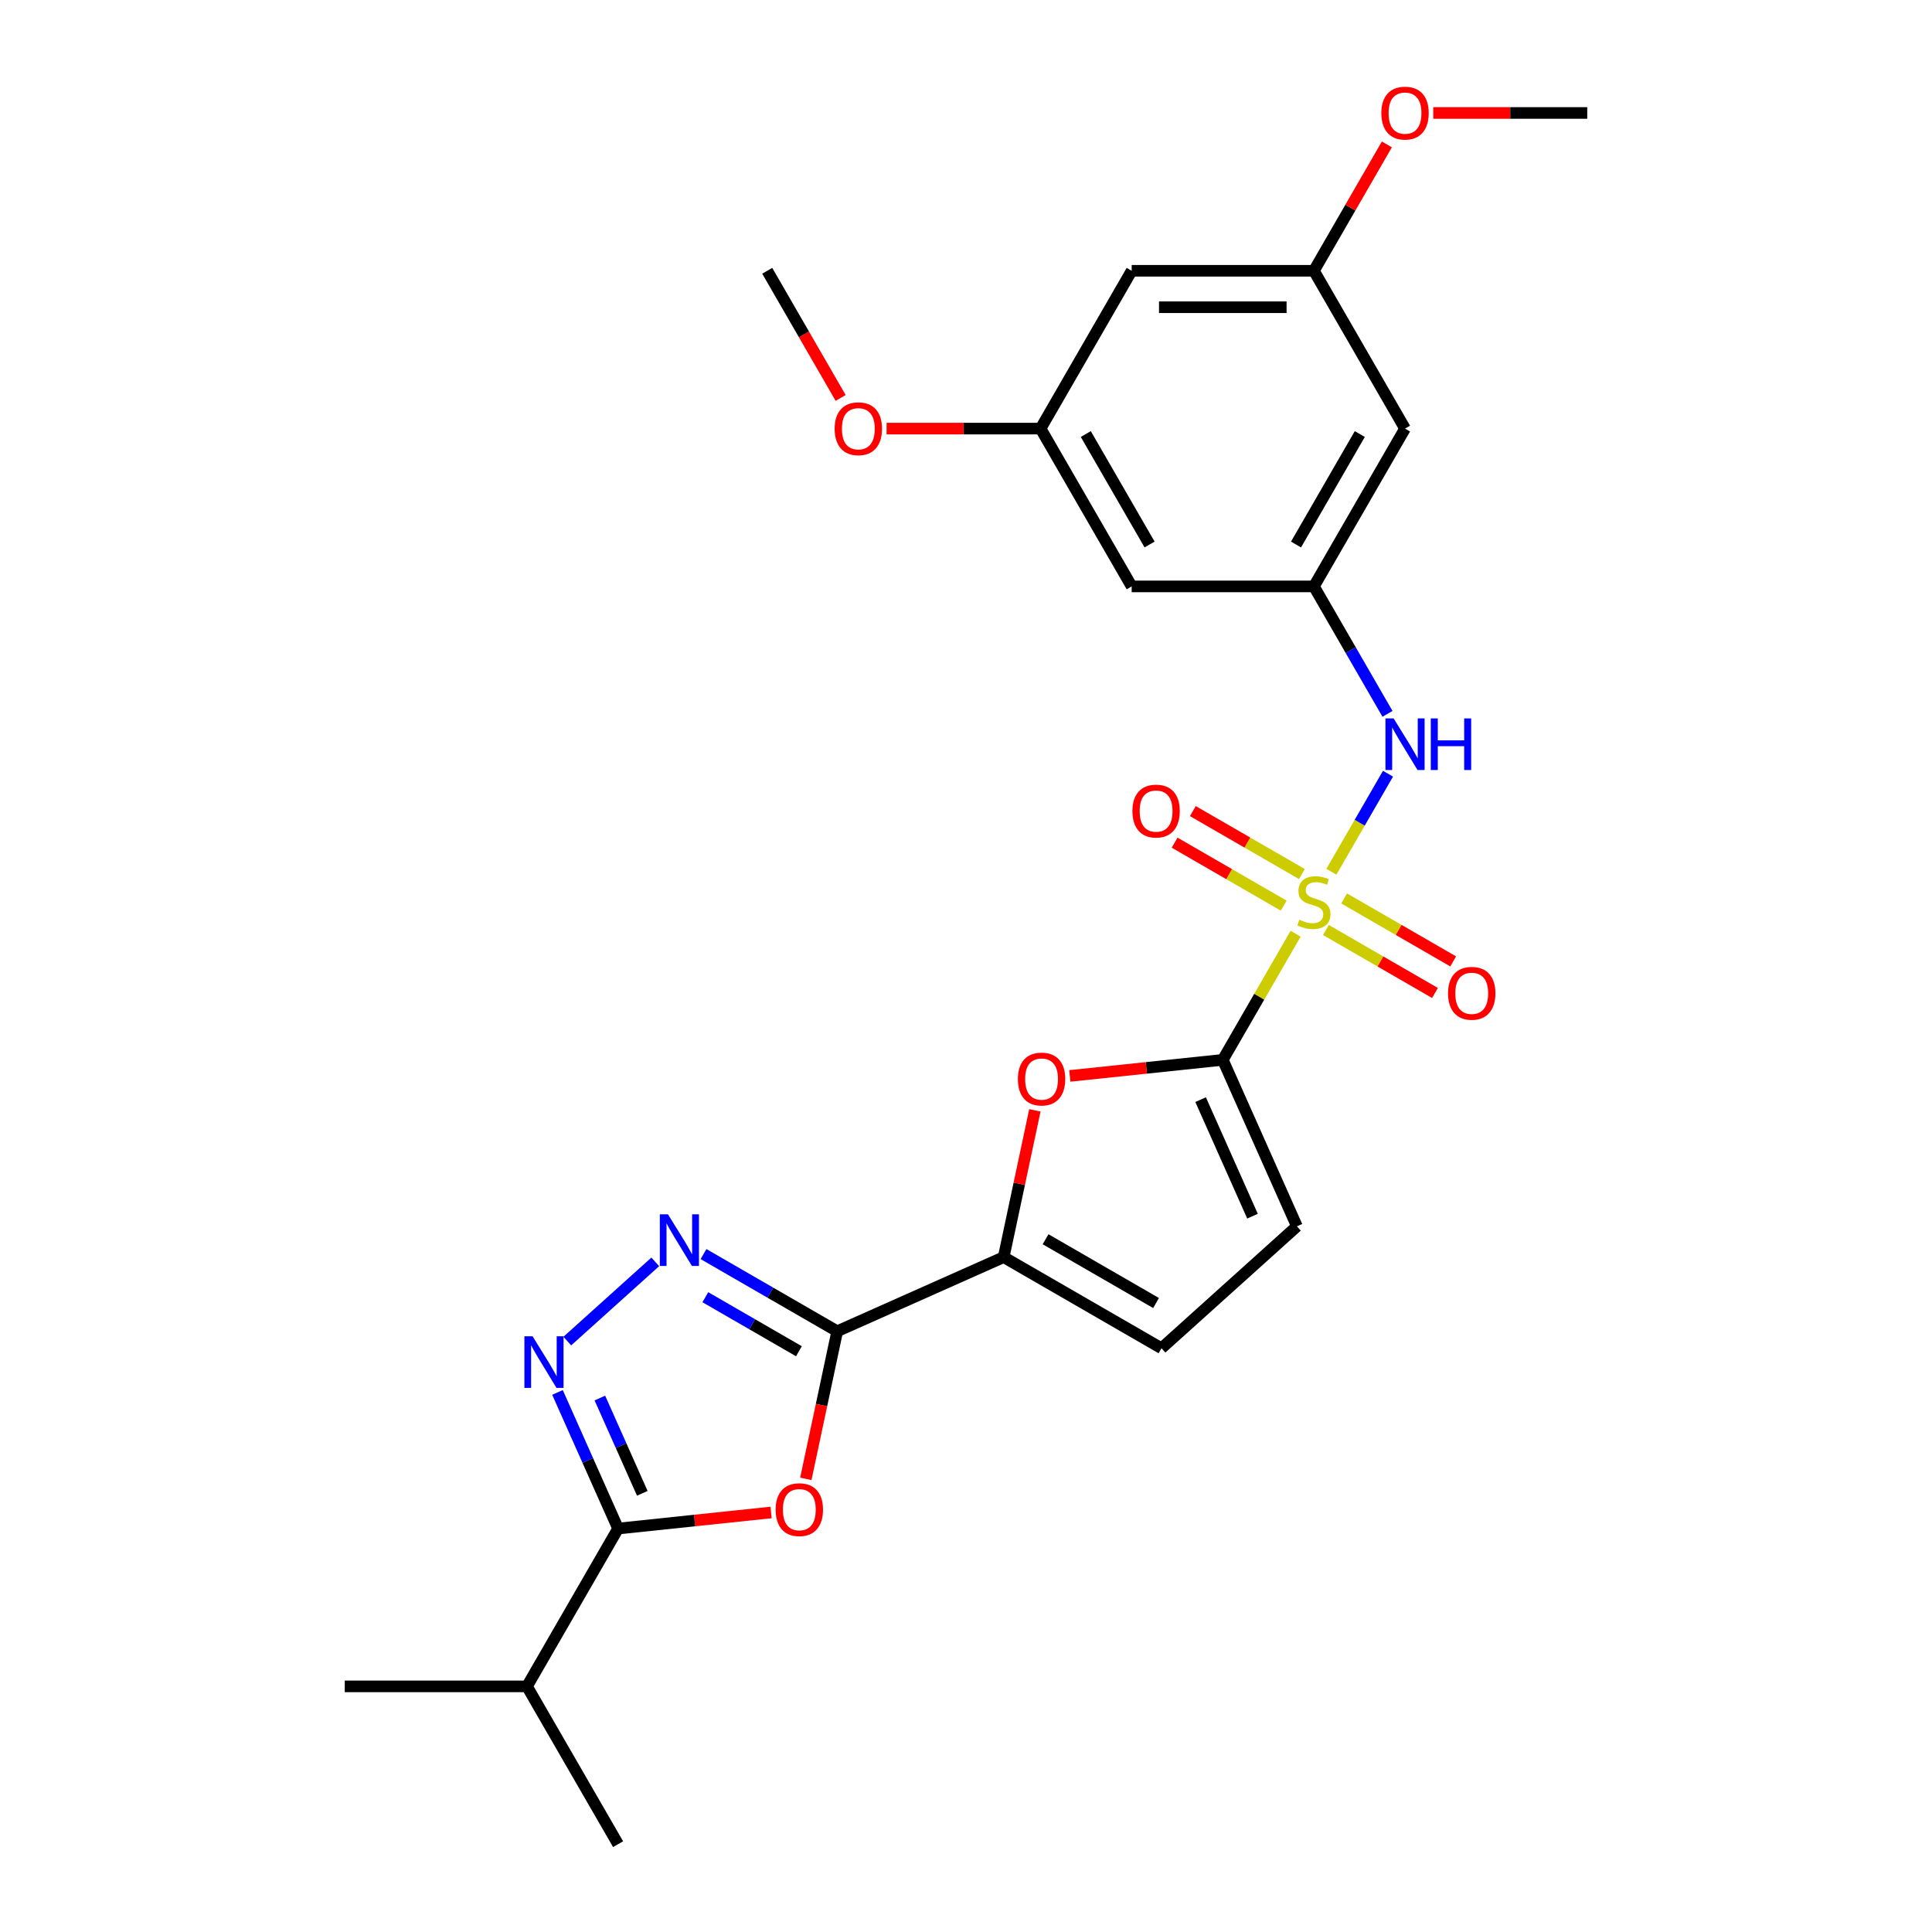 <?xml version='1.0' encoding='iso-8859-1'?>
<svg version='1.1' baseProfile='full'
              xmlns='http://www.w3.org/2000/svg'
                      xmlns:rdkit='http://www.rdkit.org/xml'
                      xmlns:xlink='http://www.w3.org/1999/xlink'
                  xml:space='preserve'
width='1000px' height='1000px' viewBox='0 0 1000 1000'>
<!-- END OF HEADER -->
<rect style='opacity:1.0;fill:#FFFFFF;stroke:none' width='1000' height='1000' x='0' y='0'> </rect>
<path class='bond-1' d='M 670.613,483.284 L 651.765,515.93' style='fill:none;fill-rule:evenodd;stroke:#CCCC00;stroke-width:6px;stroke-linecap:butt;stroke-linejoin:miter;stroke-opacity:1' />
<path class='bond-1' d='M 651.765,515.93 L 632.917,548.575' style='fill:none;fill-rule:evenodd;stroke:#000000;stroke-width:6px;stroke-linecap:butt;stroke-linejoin:miter;stroke-opacity:1' />
<path class='bond-8' d='M 689.129,451.215 L 703.778,425.842' style='fill:none;fill-rule:evenodd;stroke:#CCCC00;stroke-width:6px;stroke-linecap:butt;stroke-linejoin:miter;stroke-opacity:1' />
<path class='bond-8' d='M 703.778,425.842 L 718.427,400.468' style='fill:none;fill-rule:evenodd;stroke:#0000FF;stroke-width:6px;stroke-linecap:butt;stroke-linejoin:miter;stroke-opacity:1' />
<path class='bond-12' d='M 673.872,452.417 L 645.643,436.119' style='fill:none;fill-rule:evenodd;stroke:#CCCC00;stroke-width:6px;stroke-linecap:butt;stroke-linejoin:miter;stroke-opacity:1' />
<path class='bond-12' d='M 645.643,436.119 L 617.414,419.821' style='fill:none;fill-rule:evenodd;stroke:#FF0000;stroke-width:6px;stroke-linecap:butt;stroke-linejoin:miter;stroke-opacity:1' />
<path class='bond-12' d='M 664.44,468.754 L 636.211,452.456' style='fill:none;fill-rule:evenodd;stroke:#CCCC00;stroke-width:6px;stroke-linecap:butt;stroke-linejoin:miter;stroke-opacity:1' />
<path class='bond-12' d='M 636.211,452.456 L 607.982,436.158' style='fill:none;fill-rule:evenodd;stroke:#FF0000;stroke-width:6px;stroke-linecap:butt;stroke-linejoin:miter;stroke-opacity:1' />
<path class='bond-13' d='M 686.284,481.366 L 714.513,497.664' style='fill:none;fill-rule:evenodd;stroke:#CCCC00;stroke-width:6px;stroke-linecap:butt;stroke-linejoin:miter;stroke-opacity:1' />
<path class='bond-13' d='M 714.513,497.664 L 742.742,513.961' style='fill:none;fill-rule:evenodd;stroke:#FF0000;stroke-width:6px;stroke-linecap:butt;stroke-linejoin:miter;stroke-opacity:1' />
<path class='bond-13' d='M 695.716,465.029 L 723.945,481.327' style='fill:none;fill-rule:evenodd;stroke:#CCCC00;stroke-width:6px;stroke-linecap:butt;stroke-linejoin:miter;stroke-opacity:1' />
<path class='bond-13' d='M 723.945,481.327 L 752.174,497.625' style='fill:none;fill-rule:evenodd;stroke:#FF0000;stroke-width:6px;stroke-linecap:butt;stroke-linejoin:miter;stroke-opacity:1' />
<path class='bond-0' d='M 433.337,689.058 L 519.503,650.694' style='fill:none;fill-rule:evenodd;stroke:#000000;stroke-width:6px;stroke-linecap:butt;stroke-linejoin:miter;stroke-opacity:1' />
<path class='bond-2' d='M 433.337,689.058 L 425.217,727.256' style='fill:none;fill-rule:evenodd;stroke:#000000;stroke-width:6px;stroke-linecap:butt;stroke-linejoin:miter;stroke-opacity:1' />
<path class='bond-2' d='M 425.217,727.256 L 417.098,765.453' style='fill:none;fill-rule:evenodd;stroke:#FF0000;stroke-width:6px;stroke-linecap:butt;stroke-linejoin:miter;stroke-opacity:1' />
<path class='bond-3' d='M 433.337,689.058 L 398.739,669.083' style='fill:none;fill-rule:evenodd;stroke:#000000;stroke-width:6px;stroke-linecap:butt;stroke-linejoin:miter;stroke-opacity:1' />
<path class='bond-3' d='M 398.739,669.083 L 364.14,649.108' style='fill:none;fill-rule:evenodd;stroke:#0000FF;stroke-width:6px;stroke-linecap:butt;stroke-linejoin:miter;stroke-opacity:1' />
<path class='bond-3' d='M 413.525,699.402 L 389.306,685.42' style='fill:none;fill-rule:evenodd;stroke:#000000;stroke-width:6px;stroke-linecap:butt;stroke-linejoin:miter;stroke-opacity:1' />
<path class='bond-3' d='M 389.306,685.42 L 365.088,671.437' style='fill:none;fill-rule:evenodd;stroke:#0000FF;stroke-width:6px;stroke-linecap:butt;stroke-linejoin:miter;stroke-opacity:1' />
<path class='bond-7' d='M 632.917,548.575 L 593.325,552.737' style='fill:none;fill-rule:evenodd;stroke:#000000;stroke-width:6px;stroke-linecap:butt;stroke-linejoin:miter;stroke-opacity:1' />
<path class='bond-7' d='M 593.325,552.737 L 553.733,556.898' style='fill:none;fill-rule:evenodd;stroke:#FF0000;stroke-width:6px;stroke-linecap:butt;stroke-linejoin:miter;stroke-opacity:1' />
<path class='bond-9' d='M 632.917,548.575 L 671.281,634.742' style='fill:none;fill-rule:evenodd;stroke:#000000;stroke-width:6px;stroke-linecap:butt;stroke-linejoin:miter;stroke-opacity:1' />
<path class='bond-9' d='M 621.439,569.173 L 648.293,629.49' style='fill:none;fill-rule:evenodd;stroke:#000000;stroke-width:6px;stroke-linecap:butt;stroke-linejoin:miter;stroke-opacity:1' />
<path class='bond-5' d='M 399.106,782.854 L 359.514,787.016' style='fill:none;fill-rule:evenodd;stroke:#FF0000;stroke-width:6px;stroke-linecap:butt;stroke-linejoin:miter;stroke-opacity:1' />
<path class='bond-5' d='M 359.514,787.016 L 319.922,791.177' style='fill:none;fill-rule:evenodd;stroke:#000000;stroke-width:6px;stroke-linecap:butt;stroke-linejoin:miter;stroke-opacity:1' />
<path class='bond-4' d='M 339.164,653.142 L 293.626,694.145' style='fill:none;fill-rule:evenodd;stroke:#0000FF;stroke-width:6px;stroke-linecap:butt;stroke-linejoin:miter;stroke-opacity:1' />
<path class='bond-28' d='M 288.555,720.724 L 304.238,755.951' style='fill:none;fill-rule:evenodd;stroke:#0000FF;stroke-width:6px;stroke-linecap:butt;stroke-linejoin:miter;stroke-opacity:1' />
<path class='bond-28' d='M 304.238,755.951 L 319.922,791.177' style='fill:none;fill-rule:evenodd;stroke:#000000;stroke-width:6px;stroke-linecap:butt;stroke-linejoin:miter;stroke-opacity:1' />
<path class='bond-28' d='M 310.493,723.62 L 321.472,748.278' style='fill:none;fill-rule:evenodd;stroke:#0000FF;stroke-width:6px;stroke-linecap:butt;stroke-linejoin:miter;stroke-opacity:1' />
<path class='bond-28' d='M 321.472,748.278 L 332.45,772.936' style='fill:none;fill-rule:evenodd;stroke:#000000;stroke-width:6px;stroke-linecap:butt;stroke-linejoin:miter;stroke-opacity:1' />
<path class='bond-19' d='M 319.922,791.177 L 272.762,872.861' style='fill:none;fill-rule:evenodd;stroke:#000000;stroke-width:6px;stroke-linecap:butt;stroke-linejoin:miter;stroke-opacity:1' />
<path class='bond-6' d='M 519.503,650.694 L 527.578,612.704' style='fill:none;fill-rule:evenodd;stroke:#000000;stroke-width:6px;stroke-linecap:butt;stroke-linejoin:miter;stroke-opacity:1' />
<path class='bond-6' d='M 527.578,612.704 L 535.653,574.714' style='fill:none;fill-rule:evenodd;stroke:#FF0000;stroke-width:6px;stroke-linecap:butt;stroke-linejoin:miter;stroke-opacity:1' />
<path class='bond-26' d='M 519.503,650.694 L 601.187,697.855' style='fill:none;fill-rule:evenodd;stroke:#000000;stroke-width:6px;stroke-linecap:butt;stroke-linejoin:miter;stroke-opacity:1' />
<path class='bond-26' d='M 541.188,641.432 L 598.367,674.444' style='fill:none;fill-rule:evenodd;stroke:#000000;stroke-width:6px;stroke-linecap:butt;stroke-linejoin:miter;stroke-opacity:1' />
<path class='bond-11' d='M 718.166,369.493 L 699.122,336.508' style='fill:none;fill-rule:evenodd;stroke:#0000FF;stroke-width:6px;stroke-linecap:butt;stroke-linejoin:miter;stroke-opacity:1' />
<path class='bond-11' d='M 699.122,336.508 L 680.078,303.523' style='fill:none;fill-rule:evenodd;stroke:#000000;stroke-width:6px;stroke-linecap:butt;stroke-linejoin:miter;stroke-opacity:1' />
<path class='bond-10' d='M 671.281,634.742 L 601.187,697.855' style='fill:none;fill-rule:evenodd;stroke:#000000;stroke-width:6px;stroke-linecap:butt;stroke-linejoin:miter;stroke-opacity:1' />
<path class='bond-14' d='M 680.078,303.523 L 727.238,221.839' style='fill:none;fill-rule:evenodd;stroke:#000000;stroke-width:6px;stroke-linecap:butt;stroke-linejoin:miter;stroke-opacity:1' />
<path class='bond-14' d='M 670.815,281.838 L 703.827,224.659' style='fill:none;fill-rule:evenodd;stroke:#000000;stroke-width:6px;stroke-linecap:butt;stroke-linejoin:miter;stroke-opacity:1' />
<path class='bond-15' d='M 680.078,303.523 L 585.757,303.523' style='fill:none;fill-rule:evenodd;stroke:#000000;stroke-width:6px;stroke-linecap:butt;stroke-linejoin:miter;stroke-opacity:1' />
<path class='bond-16' d='M 727.238,221.839 L 680.078,140.154' style='fill:none;fill-rule:evenodd;stroke:#000000;stroke-width:6px;stroke-linecap:butt;stroke-linejoin:miter;stroke-opacity:1' />
<path class='bond-17' d='M 585.757,303.523 L 538.597,221.839' style='fill:none;fill-rule:evenodd;stroke:#000000;stroke-width:6px;stroke-linecap:butt;stroke-linejoin:miter;stroke-opacity:1' />
<path class='bond-17' d='M 595.02,281.838 L 562.008,224.659' style='fill:none;fill-rule:evenodd;stroke:#000000;stroke-width:6px;stroke-linecap:butt;stroke-linejoin:miter;stroke-opacity:1' />
<path class='bond-20' d='M 680.078,140.154 L 698.959,107.452' style='fill:none;fill-rule:evenodd;stroke:#000000;stroke-width:6px;stroke-linecap:butt;stroke-linejoin:miter;stroke-opacity:1' />
<path class='bond-20' d='M 698.959,107.452 L 717.839,74.75' style='fill:none;fill-rule:evenodd;stroke:#FF0000;stroke-width:6px;stroke-linecap:butt;stroke-linejoin:miter;stroke-opacity:1' />
<path class='bond-27' d='M 680.078,140.154 L 585.757,140.154' style='fill:none;fill-rule:evenodd;stroke:#000000;stroke-width:6px;stroke-linecap:butt;stroke-linejoin:miter;stroke-opacity:1' />
<path class='bond-27' d='M 665.93,159.018 L 599.905,159.018' style='fill:none;fill-rule:evenodd;stroke:#000000;stroke-width:6px;stroke-linecap:butt;stroke-linejoin:miter;stroke-opacity:1' />
<path class='bond-18' d='M 538.597,221.839 L 585.757,140.154' style='fill:none;fill-rule:evenodd;stroke:#000000;stroke-width:6px;stroke-linecap:butt;stroke-linejoin:miter;stroke-opacity:1' />
<path class='bond-21' d='M 538.597,221.839 L 498.746,221.839' style='fill:none;fill-rule:evenodd;stroke:#000000;stroke-width:6px;stroke-linecap:butt;stroke-linejoin:miter;stroke-opacity:1' />
<path class='bond-21' d='M 498.746,221.839 L 458.896,221.839' style='fill:none;fill-rule:evenodd;stroke:#FF0000;stroke-width:6px;stroke-linecap:butt;stroke-linejoin:miter;stroke-opacity:1' />
<path class='bond-22' d='M 272.762,872.861 L 178.441,872.861' style='fill:none;fill-rule:evenodd;stroke:#000000;stroke-width:6px;stroke-linecap:butt;stroke-linejoin:miter;stroke-opacity:1' />
<path class='bond-23' d='M 272.762,872.861 L 319.922,954.545' style='fill:none;fill-rule:evenodd;stroke:#000000;stroke-width:6px;stroke-linecap:butt;stroke-linejoin:miter;stroke-opacity:1' />
<path class='bond-25' d='M 741.858,58.47 L 781.709,58.47' style='fill:none;fill-rule:evenodd;stroke:#FF0000;stroke-width:6px;stroke-linecap:butt;stroke-linejoin:miter;stroke-opacity:1' />
<path class='bond-25' d='M 781.709,58.47 L 821.559,58.47' style='fill:none;fill-rule:evenodd;stroke:#000000;stroke-width:6px;stroke-linecap:butt;stroke-linejoin:miter;stroke-opacity:1' />
<path class='bond-24' d='M 435.116,205.974 L 416.116,173.064' style='fill:none;fill-rule:evenodd;stroke:#FF0000;stroke-width:6px;stroke-linecap:butt;stroke-linejoin:miter;stroke-opacity:1' />
<path class='bond-24' d='M 416.116,173.064 L 397.115,140.154' style='fill:none;fill-rule:evenodd;stroke:#000000;stroke-width:6px;stroke-linecap:butt;stroke-linejoin:miter;stroke-opacity:1' />
<path  class='atom-0' d='M 672.532 476.059
Q 672.834 476.172, 674.079 476.701
Q 675.324 477.229, 676.682 477.568
Q 678.078 477.87, 679.437 477.87
Q 681.964 477.87, 683.436 476.663
Q 684.907 475.418, 684.907 473.267
Q 684.907 471.796, 684.153 470.89
Q 683.436 469.985, 682.304 469.494
Q 681.172 469.004, 679.286 468.438
Q 676.909 467.721, 675.475 467.042
Q 674.079 466.363, 673.06 464.929
Q 672.08 463.496, 672.08 461.081
Q 672.08 457.723, 674.343 455.648
Q 676.645 453.573, 681.172 453.573
Q 684.266 453.573, 687.774 455.045
L 686.907 457.95
Q 683.7 456.629, 681.285 456.629
Q 678.682 456.629, 677.248 457.723
Q 675.815 458.78, 675.852 460.628
Q 675.852 462.062, 676.569 462.93
Q 677.324 463.798, 678.38 464.288
Q 679.474 464.778, 681.285 465.344
Q 683.7 466.099, 685.134 466.854
Q 686.567 467.608, 687.586 469.155
Q 688.642 470.664, 688.642 473.267
Q 688.642 476.965, 686.152 478.964
Q 683.7 480.926, 679.587 480.926
Q 677.211 480.926, 675.4 480.398
Q 673.626 479.908, 671.514 479.04
L 672.532 476.059
' fill='#CCCC00'/>
<path  class='atom-3' d='M 401.465 781.393
Q 401.465 774.979, 404.634 771.395
Q 407.803 767.811, 413.726 767.811
Q 419.65 767.811, 422.819 771.395
Q 425.988 774.979, 425.988 781.393
Q 425.988 787.883, 422.781 791.58
Q 419.574 795.24, 413.726 795.24
Q 407.841 795.24, 404.634 791.58
Q 401.465 787.92, 401.465 781.393
M 413.726 792.221
Q 417.801 792.221, 419.989 789.505
Q 422.215 786.751, 422.215 781.393
Q 422.215 776.149, 419.989 773.508
Q 417.801 770.829, 413.726 770.829
Q 409.652 770.829, 407.426 773.47
Q 405.237 776.111, 405.237 781.393
Q 405.237 786.788, 407.426 789.505
Q 409.652 792.221, 413.726 792.221
' fill='#FF0000'/>
<path  class='atom-4' d='M 345.748 628.542
L 354.501 642.69
Q 355.369 644.086, 356.765 646.614
Q 358.161 649.142, 358.236 649.292
L 358.236 628.542
L 361.782 628.542
L 361.782 655.254
L 358.123 655.254
L 348.728 639.785
Q 347.634 637.974, 346.465 635.899
Q 345.333 633.824, 344.993 633.182
L 344.993 655.254
L 341.522 655.254
L 341.522 628.542
L 345.748 628.542
' fill='#0000FF'/>
<path  class='atom-5' d='M 275.654 691.655
L 284.407 705.803
Q 285.275 707.199, 286.671 709.727
Q 288.066 712.254, 288.142 712.405
L 288.142 691.655
L 291.688 691.655
L 291.688 718.366
L 288.029 718.366
L 278.634 702.898
Q 277.54 701.087, 276.371 699.012
Q 275.239 696.937, 274.899 696.295
L 274.899 718.366
L 271.428 718.366
L 271.428 691.655
L 275.654 691.655
' fill='#0000FF'/>
<path  class='atom-8' d='M 526.852 558.51
Q 526.852 552.096, 530.021 548.512
Q 533.19 544.928, 539.113 544.928
Q 545.037 544.928, 548.206 548.512
Q 551.375 552.096, 551.375 558.51
Q 551.375 564.999, 548.168 568.697
Q 544.961 572.356, 539.113 572.356
Q 533.228 572.356, 530.021 568.697
Q 526.852 565.037, 526.852 558.51
M 539.113 569.338
Q 543.188 569.338, 545.376 566.622
Q 547.602 563.868, 547.602 558.51
Q 547.602 553.266, 545.376 550.625
Q 543.188 547.946, 539.113 547.946
Q 535.039 547.946, 532.813 550.587
Q 530.625 553.228, 530.625 558.51
Q 530.625 563.905, 532.813 566.622
Q 535.039 569.338, 539.113 569.338
' fill='#FF0000'/>
<path  class='atom-9' d='M 721.334 371.851
L 730.087 385.999
Q 730.955 387.395, 732.351 389.923
Q 733.746 392.451, 733.822 392.602
L 733.822 371.851
L 737.368 371.851
L 737.368 398.563
L 733.709 398.563
L 724.314 383.094
Q 723.22 381.283, 722.051 379.208
Q 720.919 377.133, 720.579 376.492
L 720.579 398.563
L 717.108 398.563
L 717.108 371.851
L 721.334 371.851
' fill='#0000FF'/>
<path  class='atom-9' d='M 740.575 371.851
L 744.197 371.851
L 744.197 383.207
L 757.855 383.207
L 757.855 371.851
L 761.477 371.851
L 761.477 398.563
L 757.855 398.563
L 757.855 386.226
L 744.197 386.226
L 744.197 398.563
L 740.575 398.563
L 740.575 371.851
' fill='#0000FF'/>
<path  class='atom-13' d='M 586.132 419.806
Q 586.132 413.392, 589.301 409.808
Q 592.47 406.224, 598.394 406.224
Q 604.317 406.224, 607.486 409.808
Q 610.655 413.392, 610.655 419.806
Q 610.655 426.296, 607.448 429.993
Q 604.242 433.653, 598.394 433.653
Q 592.508 433.653, 589.301 429.993
Q 586.132 426.333, 586.132 419.806
M 598.394 430.634
Q 602.468 430.634, 604.657 427.918
Q 606.883 425.164, 606.883 419.806
Q 606.883 414.562, 604.657 411.921
Q 602.468 409.242, 598.394 409.242
Q 594.319 409.242, 592.093 411.883
Q 589.905 414.524, 589.905 419.806
Q 589.905 425.201, 592.093 427.918
Q 594.319 430.634, 598.394 430.634
' fill='#FF0000'/>
<path  class='atom-14' d='M 749.5 514.127
Q 749.5 507.713, 752.67 504.129
Q 755.839 500.545, 761.762 500.545
Q 767.685 500.545, 770.855 504.129
Q 774.024 507.713, 774.024 514.127
Q 774.024 520.616, 770.817 524.314
Q 767.61 527.973, 761.762 527.973
Q 755.877 527.973, 752.67 524.314
Q 749.5 520.654, 749.5 514.127
M 761.762 524.955
Q 765.837 524.955, 768.025 522.239
Q 770.251 519.485, 770.251 514.127
Q 770.251 508.883, 768.025 506.242
Q 765.837 503.563, 761.762 503.563
Q 757.687 503.563, 755.462 506.204
Q 753.273 508.845, 753.273 514.127
Q 753.273 519.522, 755.462 522.239
Q 757.687 524.955, 761.762 524.955
' fill='#FF0000'/>
<path  class='atom-21' d='M 714.977 58.546
Q 714.977 52.132, 718.146 48.547
Q 721.315 44.963, 727.238 44.963
Q 733.162 44.963, 736.331 48.547
Q 739.5 52.132, 739.5 58.546
Q 739.5 65.035, 736.293 68.732
Q 733.086 72.392, 727.238 72.392
Q 721.353 72.392, 718.146 68.732
Q 714.977 65.073, 714.977 58.546
M 727.238 69.374
Q 731.313 69.374, 733.501 66.657
Q 735.727 63.903, 735.727 58.546
Q 735.727 53.301, 733.501 50.66
Q 731.313 47.982, 727.238 47.982
Q 723.164 47.982, 720.938 50.623
Q 718.749 53.264, 718.749 58.546
Q 718.749 63.941, 720.938 66.657
Q 723.164 69.374, 727.238 69.374
' fill='#FF0000'/>
<path  class='atom-22' d='M 432.014 221.914
Q 432.014 215.5, 435.183 211.916
Q 438.353 208.332, 444.276 208.332
Q 450.199 208.332, 453.368 211.916
Q 456.538 215.5, 456.538 221.914
Q 456.538 228.403, 453.331 232.101
Q 450.124 235.76, 444.276 235.76
Q 438.39 235.76, 435.183 232.101
Q 432.014 228.441, 432.014 221.914
M 444.276 232.742
Q 448.351 232.742, 450.539 230.026
Q 452.765 227.271, 452.765 221.914
Q 452.765 216.67, 450.539 214.029
Q 448.351 211.35, 444.276 211.35
Q 440.201 211.35, 437.975 213.991
Q 435.787 216.632, 435.787 221.914
Q 435.787 227.309, 437.975 230.026
Q 440.201 232.742, 444.276 232.742
' fill='#FF0000'/>
</svg>
